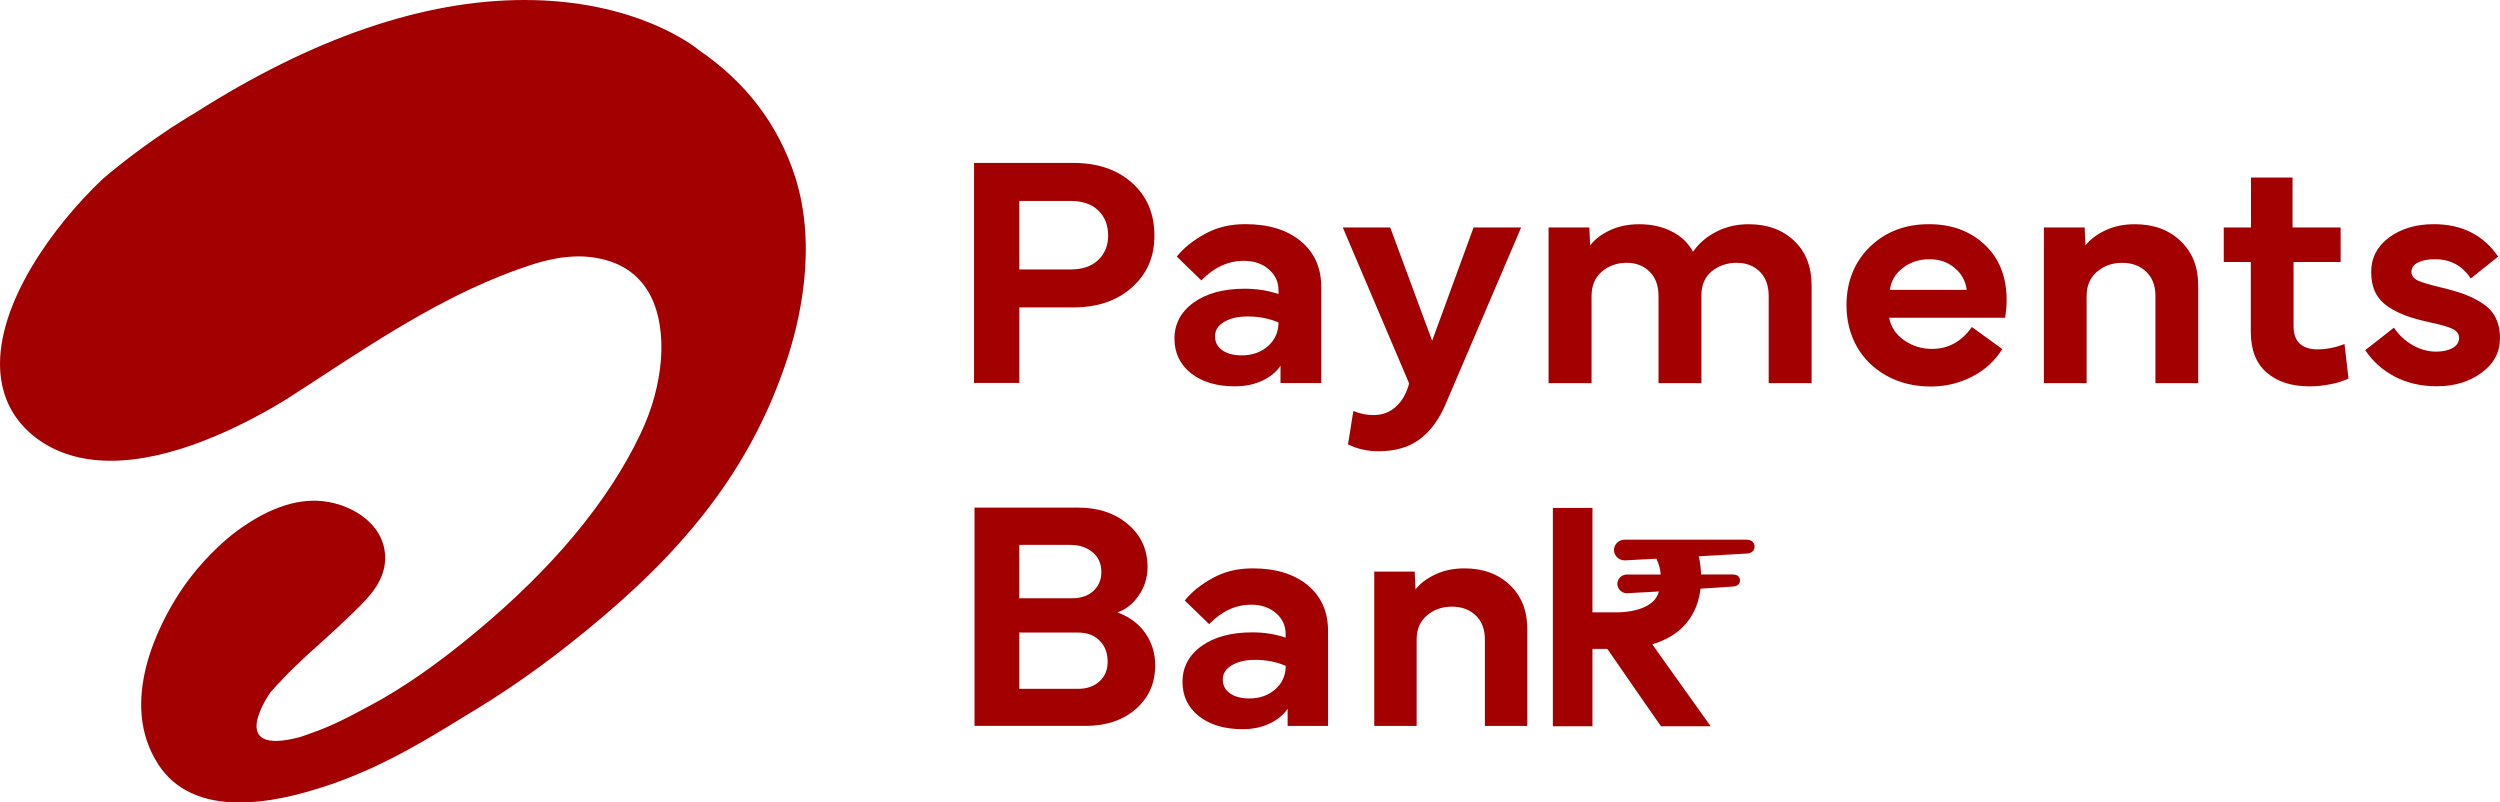 <?xml version="1.0" encoding="UTF-8"?><svg id="Layer_1" xmlns="http://www.w3.org/2000/svg" viewBox="0 0 641.45 205.9"><defs><style>.cls-1{fill:#a30001;}</style></defs><path class="cls-1" d="M179.35,12.87c-1.37-1.14-16.38-12.87-44.78-12.87-25.91,0-54.34,9.75-84.49,28.95l-.98.59-.2.1c-.82.52-1.68,1.04-2.64,1.64-.7.49-1.44.95-2.33,1.48-6.18,4.1-12.05,8.46-17.55,13.13C13.68,57.91-.85,77.87.04,94.89c.41,7.19,3.49,13.08,9.18,17.44,5.17,3.91,11.62,5.89,19.18,5.89,15.42,0,32.33-8.14,43.93-15.07.74-.44,1.45-.91,2.22-1.4,2.02-1.28,4.01-2.62,6.04-3.92l1.99-1.3c16.45-10.72,33.47-21.79,52.68-28.23,4.94-1.71,9.3-2.52,13.3-2.52,1.94,0,3.89.23,5.71.65,5.87,1.3,10.15,4.54,12.72,9.6,4.42,8.79,3.39,22.7-2.68,35.34-8.27,17.36-22.46,34.38-42.13,50.73-10.02,8.38-19.32,14.77-27.57,19.12l-.75.39c-3.84,2.08-8.17,4.38-12.77,6.04l-.64.24c-1.35.51-2.48.9-3.59,1.26-19.2,5.04-7.51-11.46-7.51-11.46,4.27-4.9,8.51-8.82,13.17-12.95,2.58-2.33,5.26-4.79,8-7.44l.59-.6c3.34-3.27,8.02-7.74,7.7-14.16-.39-8.51-9.33-13.81-17.67-14.07h-.63c-8.04,0-15.63,4.62-20.64,8.46-4.98,3.9-10.28,9.68-13.83,15.19-5.1,7.86-15.89,27.99-5.38,44.08,4.2,6.44,11.23,9.71,20.84,9.71,6.72,0,14.69-1.64,23.7-4.76,13.42-4.69,24.06-11.25,34.32-17.56l2.8-1.69c10.86-6.64,21.46-14.4,32.39-23.69,24.2-20.5,38.68-40.65,46.98-65.25,3.38-9.94,8.14-29.4,2.32-47.62-4.31-13.31-12.59-24.24-24.66-32.46h-.02Z"/><path class="cls-1" d="M250.04,186.26v-56.02h26.56c5.21,0,9.49,1.43,12.83,4.29,3.34,2.83,5.01,6.5,5.01,11.01,0,1.38-.24,2.79-.72,4.25-.48,1.43-1.33,2.86-2.55,4.29-1.22,1.4-2.71,2.42-4.46,3.05,3.12,1.16,5.51,2.94,7.18,5.36,1.67,2.42,2.51,5.16,2.51,8.21,0,4.59-1.66,8.33-4.97,11.22-3.31,2.89-7.63,4.33-12.96,4.33h-28.43ZM276.6,162.3h-15.08v14.44h15.08c2.27,0,4.09-.63,5.48-1.9,1.42-1.29,2.12-2.96,2.12-4.99,0-2.31-.69-4.14-2.08-5.49-1.36-1.37-3.2-2.06-5.52-2.06ZM274.65,139.81h-13.13v13.7h13.55c2.29,0,4.12-.63,5.48-1.9,1.36-1.27,2.04-2.87,2.04-4.83,0-2.15-.75-3.84-2.25-5.07-1.47-1.26-3.37-1.9-5.69-1.9Z"/><path class="cls-1" d="M318.83,187.09c-4.65,0-8.38-1.11-11.22-3.34-2.8-2.23-4.21-5.17-4.21-8.83s1.63-6.82,4.89-9.16c3.29-2.34,7.62-3.51,13-3.51,3.09,0,5.95.45,8.58,1.36v-.91c0-2.2-.84-4-2.51-5.4-1.64-1.43-3.75-2.15-6.33-2.15-3.97,0-7.56,1.66-10.79,4.99l-6.25-6.06c1.73-2.17,4.09-4.08,7.1-5.73,3-1.68,6.43-2.52,10.28-2.52,5.98,0,10.69,1.44,14.15,4.33,3.48,2.86,5.23,6.77,5.23,11.72v24.38h-10.37v-4.41c-1.1,1.62-2.68,2.9-4.72,3.84-2.01.94-4.29,1.4-6.84,1.4ZM322.06,169.31c-2.49,0-4.5.47-6.03,1.4-1.53.91-2.29,2.12-2.29,3.63s.61,2.67,1.83,3.55c1.25.88,2.9,1.32,4.97,1.32,2.66,0,4.89-.78,6.67-2.35,1.78-1.57,2.68-3.57,2.68-6.02-2.35-1.02-4.96-1.53-7.82-1.53Z"/><path class="cls-1" d="M363.49,186.26h-10.88v-39.6h10.37l.21,4.58c1.19-1.54,2.88-2.82,5.06-3.84,2.18-1.04,4.69-1.57,7.52-1.57,4.76,0,8.63,1.42,11.6,4.25,3,2.83,4.5,6.6,4.5,11.3v24.88h-10.88v-22.15c0-2.67-.79-4.74-2.38-6.23-1.56-1.48-3.58-2.23-6.08-2.23s-4.66.76-6.42,2.27c-1.76,1.48-2.63,3.55-2.63,6.19v22.15Z"/><path class="cls-1" d="M449.5,138.84c-.5-.35-1.16-.37-1.33-.37h-31.32c-1.5,0-2.73,1.19-2.73,2.66s1.23,2.65,2.73,2.65l8.15-.43c.7,1.43,1.01,2.82,1.1,4.06h-8.66c-1.36,0-2.46,1.08-2.46,2.41,0,.25.05.49.13.71.32.97,1.23,1.68,2.34,1.68l8.19-.45c-.02.07-.04.12-.04.12-1.54,5.5-10.82,5.23-10.82,5.23h-6.19v-26.78h-10.16v56.02h10.16v-19.87h3.62c.17,0,.2.03.3.15,2.66,3.87,5.32,7.71,8,11.58l5.66,8.13h12.75l-12.54-17.58c-.82-1.16-1.63-2.29-2.43-3.45l.18-.06c.23-.07.46-.14.69-.22,2.55-.88,4.66-2.06,6.37-3.6,2.8-2.52,4.46-5.76,5.07-9.88.02-.17.02-.36.05-.51l8.47-.56c.91-.06,1.26-.46,1.5-.84.28-.57.14-1.05.11-1.17-.23-.7-.82-1.05-1.8-1.08h-8.13c-.03-.7-.07-1.42-.16-2.15-.09-.85-.25-1.69-.45-2.5,2.84-.17,5.56-.32,7.73-.45l4.72-.26c.39-.01,1.1-.17,1.57-.77.2-.3.32-.65.32-1,0-.56-.23-1.06-.71-1.42h0Z"/><path class="cls-1" d="M261.53,98.26h-11.61v-56.46h25.45c6.28,0,11.33,1.72,15.13,5.16,3.8,3.41,5.7,7.9,5.7,13.48s-1.91,9.8-5.74,13.27c-3.8,3.44-8.83,5.16-15.08,5.16h-13.84v19.39ZM261.53,51.54v17.6h13.11c3.09,0,5.47-.82,7.16-2.45,1.69-1.64,2.53-3.72,2.53-6.24,0-2.66-.84-4.81-2.53-6.45-1.69-1.64-4.07-2.45-7.16-2.45h-13.11Z"/><path class="cls-1" d="M316.89,99.13c-4.69,0-8.46-1.12-11.31-3.37-2.83-2.25-4.24-5.21-4.24-8.9s1.64-6.88,4.93-9.24c3.31-2.36,7.68-3.54,13.11-3.54,3.11,0,6,.46,8.66,1.37v-.92c0-2.22-.84-4.04-2.53-5.45-1.66-1.44-3.79-2.16-6.39-2.16-4,0-7.63,1.68-10.88,5.03l-6.3-6.12c1.74-2.19,4.13-4.12,7.16-5.78,3.03-1.69,6.48-2.54,10.37-2.54,6.03,0,10.78,1.46,14.27,4.37,3.51,2.88,5.27,6.82,5.27,11.82v24.59h-10.46v-4.45c-1.11,1.64-2.7,2.93-4.76,3.87-2.03.94-4.33,1.41-6.9,1.41ZM320.15,81.2c-2.51,0-4.54.47-6.09,1.41-1.54.92-2.31,2.14-2.31,3.66s.61,2.69,1.84,3.58c1.26.89,2.93,1.33,5.01,1.33,2.69,0,4.93-.79,6.73-2.37,1.8-1.58,2.7-3.61,2.7-6.07-2.37-1.03-5-1.54-7.88-1.54Z"/><path class="cls-1" d="M361.54,98.34l-17.01-39.98h12.17l10.76,29.08,10.63-29.08h12.21l-19.41,45.39c-1.71,3.99-3.94,6.99-6.68,8.99-2.74,2.02-6.24,3.04-10.5,3.04-2.83,0-5.44-.58-7.84-1.75l1.37-8.57c1.69.69,3.41,1.04,5.19,1.04,2.26,0,4.17-.72,5.74-2.16,1.6-1.44,2.73-3.44,3.39-5.99Z"/><path class="cls-1" d="M408.34,98.3h-11.01v-39.94h10.46l.21,4.62c1.14-1.53,2.81-2.82,5.01-3.87,2.23-1.05,4.76-1.58,7.58-1.58,3.14,0,5.93.62,8.36,1.87,2.43,1.22,4.24,2.95,5.44,5.2,1.49-2.16,3.49-3.88,6-5.16,2.51-1.28,5.27-1.91,8.27-1.91,4.8,0,8.68,1.41,11.66,4.24,3,2.83,4.5,6.64,4.5,11.44v25.09h-11.01v-22.34c0-2.69-.77-4.78-2.31-6.28-1.51-1.5-3.49-2.25-5.91-2.25s-4.66.74-6.43,2.21c-1.74,1.47-2.61,3.49-2.61,6.07v22.59h-11.01v-22.34c0-2.69-.77-4.78-2.31-6.28-1.51-1.5-3.47-2.25-5.87-2.25s-4.64.76-6.39,2.29c-1.74,1.5-2.61,3.58-2.61,6.24v22.34Z"/><path class="cls-1" d="M495.45,99.17c-4.29,0-8.1-.93-11.44-2.79-3.31-1.86-5.86-4.37-7.63-7.53-1.74-3.16-2.61-6.68-2.61-10.57.03-6.07,2.03-11.05,6-14.94,4-3.88,9.06-5.82,15.17-5.82,5.8,0,10.57,1.76,14.31,5.28,3.74,3.52,5.61,8.25,5.61,14.19,0,1.44-.13,2.95-.39,4.54h-29.74c.4,2.3,1.66,4.22,3.77,5.74,2.14,1.5,4.54,2.25,7.2,2.25,4.2,0,7.61-1.87,10.24-5.62l7.8,5.66c-1.89,3.05-4.48,5.42-7.8,7.11-3.28,1.66-6.78,2.5-10.5,2.5ZM484.91,74.38h19.71c-.29-2.27-1.31-4.15-3.09-5.62-1.74-1.5-3.9-2.25-6.47-2.25s-4.97.75-6.86,2.25c-1.89,1.47-2.99,3.34-3.3,5.62Z"/><path class="cls-1" d="M535.39,98.3h-10.97v-39.94h10.46l.21,4.62c1.2-1.55,2.9-2.84,5.1-3.87,2.2-1.05,4.73-1.58,7.58-1.58,4.8,0,8.7,1.43,11.7,4.29,3.03,2.86,4.54,6.66,4.54,11.4v25.09h-10.97v-22.34c0-2.69-.8-4.78-2.4-6.28-1.57-1.5-3.61-2.25-6.13-2.25s-4.7.76-6.47,2.29c-1.77,1.5-2.66,3.58-2.66,6.24v22.34Z"/><path class="cls-1" d="M577.51,67.22h-6.94v-8.86h6.98v-12.81h10.67v12.81h12.34v8.86h-12.08v16.43c0,2.02.53,3.54,1.59,4.53,1.09.97,2.59,1.46,4.5,1.46,2.34,0,4.67-.46,6.98-1.37l1.03,8.86c-1.26.61-2.81,1.1-4.67,1.46-1.83.36-3.58.54-5.27.54-4.66,0-8.34-1.18-11.06-3.54-2.71-2.36-4.07-5.82-4.07-10.4v-17.97Z"/><path class="cls-1" d="M606.87,89.85l7.37-5.78c1.26,1.89,2.86,3.38,4.8,4.49,1.94,1.11,3.96,1.66,6.04,1.66,1.71,0,3.11-.31,4.2-.92,1.11-.64,1.67-1.5,1.67-2.58,0-1-.53-1.76-1.59-2.29-1.03-.53-2.9-1.08-5.61-1.66-2.46-.53-4.54-1.1-6.26-1.71-1.69-.61-3.27-1.4-4.76-2.37-1.46-1-2.54-2.22-3.26-3.66-.71-1.47-1.07-3.2-1.07-5.2,0-3.66,1.53-6.63,4.59-8.9,3.09-2.27,6.91-3.41,11.48-3.41,7.2,0,12.7,2.77,16.5,8.32l-7.03,5.62c-2.14-3.3-5.21-4.95-9.21-4.95-1.8,0-3.26.29-4.37.87-1.08.55-1.63,1.33-1.63,2.33s.56,1.76,1.67,2.29c1.11.5,3.13,1.1,6.04,1.79,2.49.58,4.57,1.21,6.26,1.87,1.69.64,3.23,1.46,4.63,2.45,1.4.97,2.43,2.18,3.09,3.62.69,1.41,1.03,3.08,1.03,4.99,0,3.66-1.59,6.64-4.76,8.94-3.14,2.3-6.97,3.45-11.48,3.45-3.97,0-7.54-.82-10.71-2.45-3.17-1.66-5.71-3.94-7.63-6.82Z"/></svg>